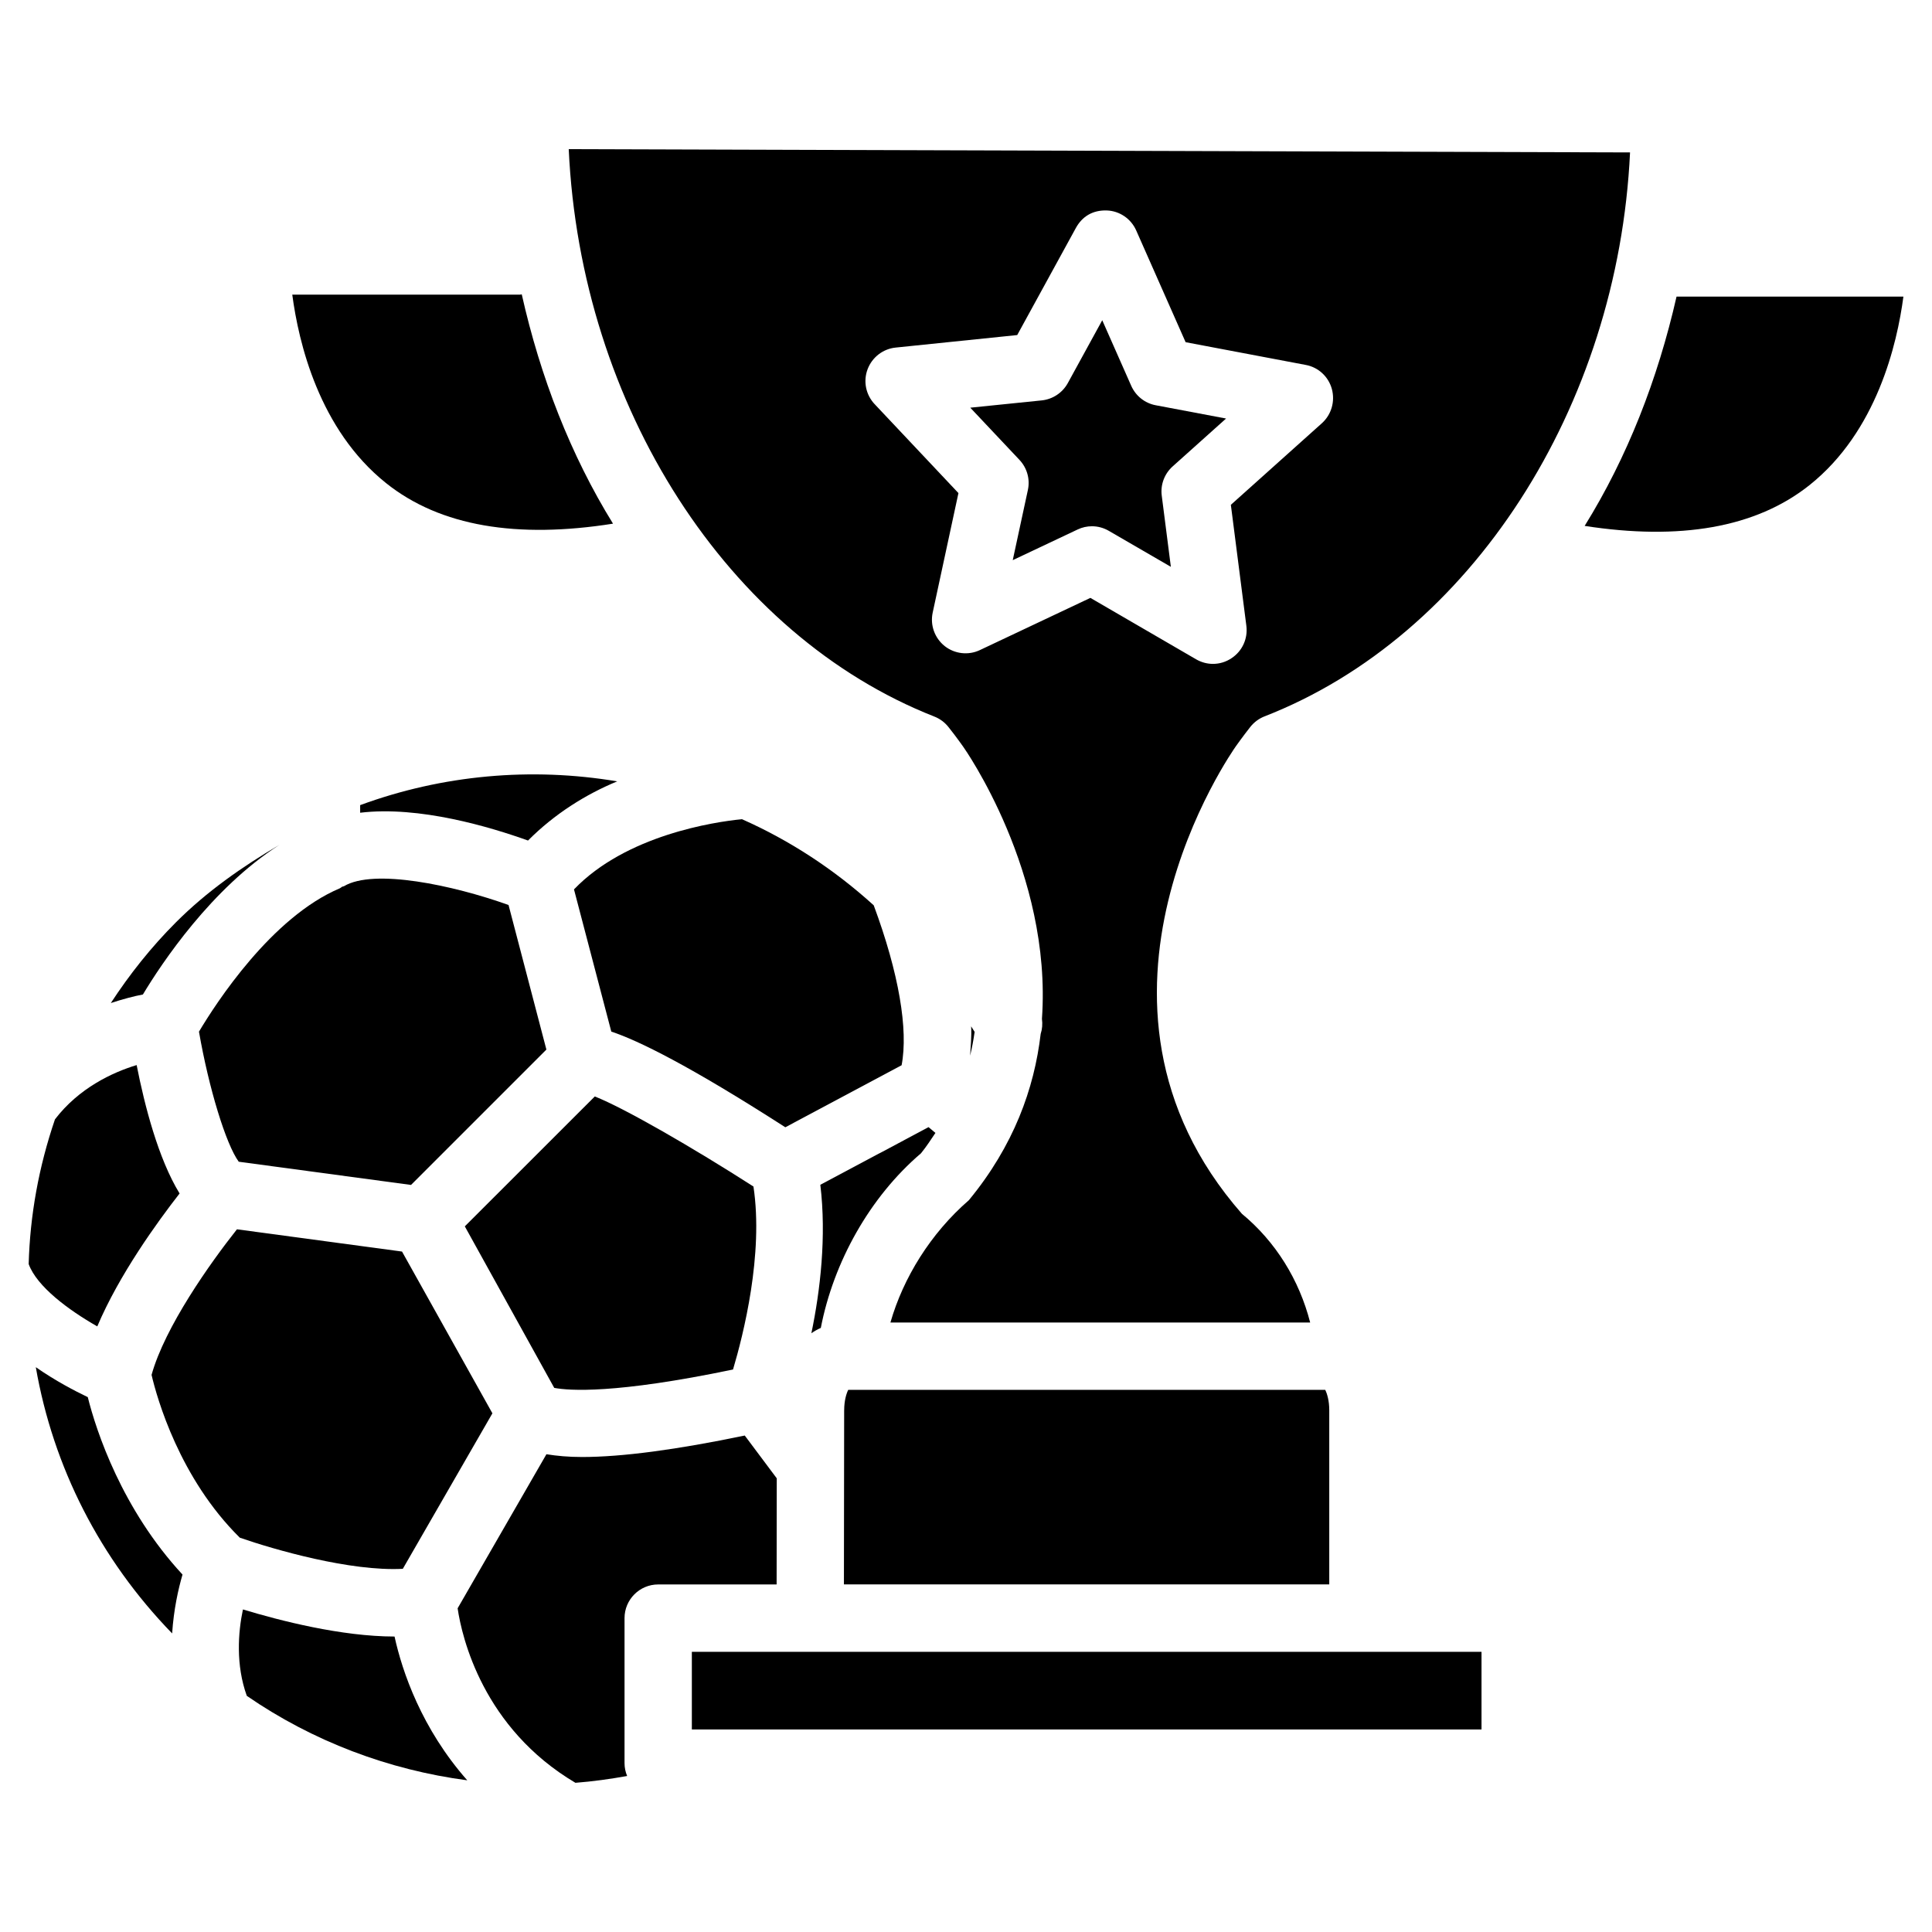 <?xml version="1.0" encoding="UTF-8"?>
<!-- Uploaded to: SVG Repo, www.svgrepo.com, Generator: SVG Repo Mixer Tools -->
<svg fill="#000000" width="800px" height="800px" version="1.1" viewBox="144 144 512 512" xmlns="http://www.w3.org/2000/svg">
 <g>
  <path d="m218.04 367.9c-9.867 5.793-19.23 12.344-27.395 20.508-6.633 6.633-12.324 13.832-17.277 21.41 3.273-1.07 6.254-1.848 8.5-2.266 5-8.312 18.16-28.129 36.172-39.652z"/>
  <path d="m169.78 495.51c5.773-13.645 15.871-27.605 21.812-35.227-5.648-9.215-9.277-23.32-11.379-34.027-6.402 1.93-15.305 6.086-21.645 14.379-4.305 12.617-6.613 25.441-6.969 38.352 2.164 5.965 10.582 12.199 18.18 16.523z"/>
  <path d="m196.73 417.4c2.602 14.988 7.16 29.871 10.539 34.469l45.656 6.152 35.875-35.875-10.031-38.312c-14.715-5.269-35.727-9.719-43.621-4.977-0.148 0.082-0.316 0.062-0.461 0.125-0.23 0.125-0.379 0.316-0.609 0.418-18.137 7.644-32.895 30.527-37.348 38z"/>
  <path d="m250.75 559.75 23.742-41.207-23.953-42.867-43.746-5.898c-7.094 8.941-19.102 25.883-22.629 38.582 1.449 6.191 7.41 27.375 23.387 43.141 9.172 3.188 29.324 8.984 43.199 8.25z"/>
  <path d="m208.38 570.52c-1.281 6.047-1.93 14.715 1.027 22.902 17.508 12.051 37.598 19.629 58.422 22.379-12.07-13.664-17.234-28.781-19.27-38.102-14.105-0.02-30.336-4.199-40.18-7.18z"/>
  <path d="m283.93 366.75c7.012-7.055 15.305-12.238 23.637-15.68-22.777-3.82-46.309-1.723-68.121 6.297v2.016c15.684-1.891 34.598 3.82 44.484 7.367z"/>
  <path d="m376.95 449.69-15.555 8.293c1.66 13.73-0.02 28.047-2.371 39.34 0.797-0.566 1.617-1.027 2.5-1.406 3.359-17.383 12.91-34.637 26.555-46.289 1.449-1.785 2.602-3.59 3.82-5.394-0.652-0.566-1.258-1.07-1.828-1.531l-12.387 6.613c-0.25 0.121-0.484 0.27-0.734 0.375z"/>
  <path d="m306 417.38c7.242 2.414 20.699 9.027 46.121 25.359l30.816-16.438c1.805-9.406-0.715-24.395-7.391-42.383-10.578-9.594-22.316-17.234-34.91-22.82-7.43 0.715-30.73 4.242-44.523 18.598z"/>
  <path d="m267.18 469 23.699 42.805c3.906 0.734 16.078 1.66 47.379-4.871 2.75-9.238 8.125-30.562 5.414-48.492-15.891-10.203-34.238-20.805-42.047-23.867z"/>
  <path d="m153.49 506.32c4.598 26.449 17.004 50.844 36.129 70.555 0.418-6.359 1.637-11.797 2.75-15.598-16.039-17.32-22.84-37.953-25.105-47.023-3.508-1.68-8.504-4.281-13.773-7.934z"/>
  <path d="m401.09 423.78c0.504-2.121 0.902-4.219 1.195-6.32-0.273-0.504-0.652-0.965-0.922-1.469 0.148 2.688-0.125 5.207-0.273 7.789z"/>
  <path d="m294.72 183.53c3.148 68.121 42.109 128.83 96.898 150.37 1.449 0.566 2.75 1.531 3.715 2.75 2.078 2.602 3.906 5.207 3.906 5.207 0.273 0.379 23.617 33.418 20.887 72.148 0.188 1.363 0.082 2.707-0.336 3.988-1.699 14.504-7.137 29.641-19.039 44.082-10.117 8.773-17.383 20.551-20.781 32.41h111.24c-2.898-11.316-9.152-21.434-18.094-28.82-49.438-56.406-2.184-123.05-1.555-123.96 0 0 1.785-2.519 3.801-5.082 0.988-1.238 2.266-2.184 3.738-2.769 54.77-21.309 93.707-81.996 96.879-149.46zm199.59 72.633-24.121 21.621 4.113 32.098c0.418 3.379-1.09 6.676-3.926 8.543-1.492 1.008-3.211 1.512-4.934 1.512-1.555 0-3.086-0.418-4.473-1.219l-28.004-16.27-29.285 13.832c-3.043 1.449-6.695 1.027-9.34-1.07-2.644-2.121-3.883-5.543-3.168-8.859l6.824-31.676-22.211-23.574c-2.332-2.477-3.066-6.047-1.867-9.238 1.195-3.168 4.074-5.414 7.453-5.75l32.203-3.316 15.555-28.402c1.637-2.961 4.367-4.746 8.207-4.617 3.379 0.125 6.402 2.203 7.766 5.289l13.098 29.621 31.824 6.023c3.336 0.609 6.023 3.086 6.926 6.359 0.906 3.32-0.121 6.828-2.641 9.094z"/>
  <path d="m281.81 222.09h-60.352c1.66 12.594 7.074 35.75 24.855 49.941 14.379 11.504 34.805 14.758 60.141 10.746-11.23-18.176-19.25-38.832-24.184-60.77-0.168 0-0.312 0.082-0.461 0.082z"/>
  <path d="m563.95 283.37c25.086 3.883 45.32 0.566 59.617-10.832 17.781-14.191 23.195-37.344 24.855-49.941h-60.121c-4.996 21.98-13.078 42.613-24.352 60.773z"/>
  <path d="m443.79 246.25-7.684-17.383-9.133 16.668c-1.406 2.562-4.008 4.281-6.926 4.578l-18.914 1.93 13.035 13.832c2.016 2.141 2.856 5.121 2.227 7.996l-4.008 18.578 17.191-8.125c1.219-0.586 2.519-0.859 3.801-0.859 1.555 0 3.106 0.418 4.473 1.219l16.438 9.531-2.414-18.852c-0.379-2.918 0.715-5.816 2.898-7.766l14.148-12.68-18.684-3.527c-2.84-0.543-5.254-2.453-6.449-5.141z"/>
  <path d="m358.71 581.75h-31.363v20.574h209.27v-20.574z"/>
  <path d="m367.71 517.72-0.062 46.16h128.62v-46.16c0-2.519-0.566-4.387-1.07-5.394h-126.41c-0.5 1.008-1.07 2.875-1.07 5.394z"/>
  <path d="m349.85 535.77-8.48-11.336c-17.988 3.738-32.516 5.688-43.117 5.688-3.652 0-6.695-0.293-9.445-0.734l-23.531 40.828c1.133 7.766 6.758 31.762 31.215 46.246 4.578-0.355 9.152-0.988 13.707-1.805-0.441-1.051-0.691-2.203-0.691-3.402v-38.438c0-4.914 3.988-8.922 8.922-8.922h31.383z"/>
 </g>
</svg>